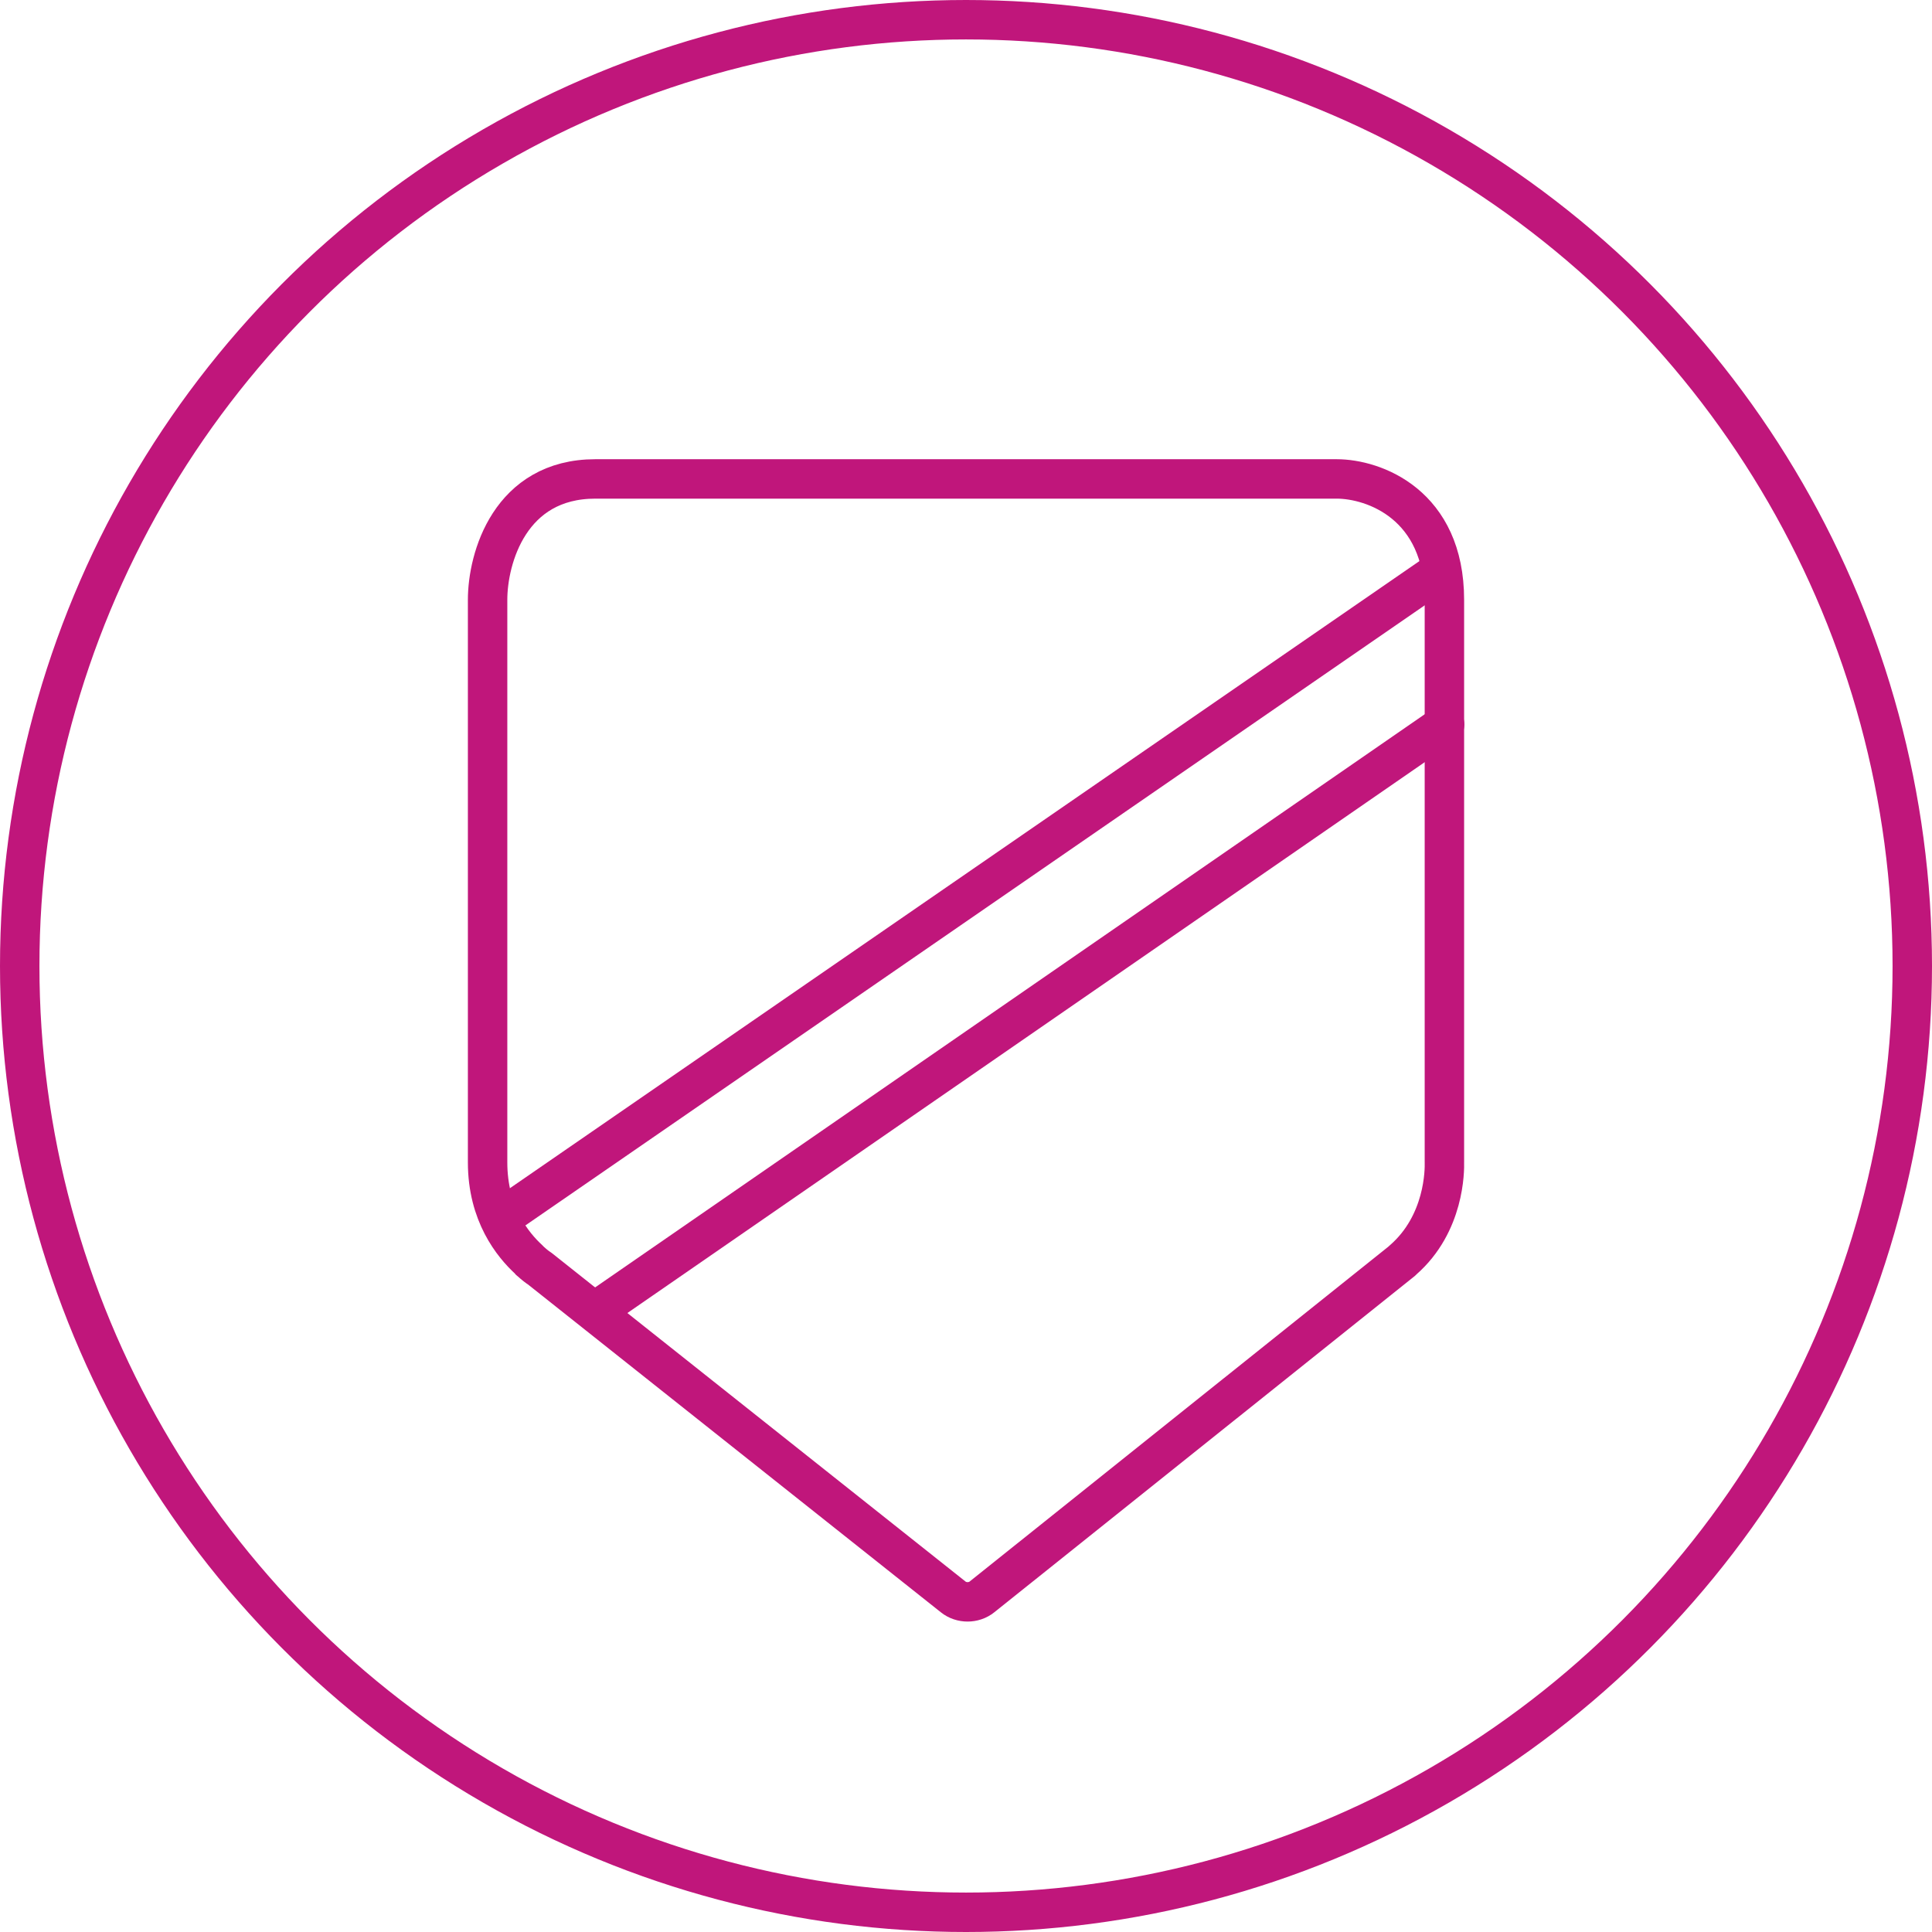 <?xml version="1.0" encoding="UTF-8"?><svg id="Ebene_2" xmlns="http://www.w3.org/2000/svg" viewBox="0 0 73.5 73.5"><defs><style>.cls-1{fill:none;stroke:#c0167b;stroke-linecap:round;stroke-linejoin:round;stroke-width:1.5px;}</style></defs><g id="Ebene_1-2"><g><circle class="cls-1" cx="36.75" cy="36.75" r="36"/><g id="Bildmaterial_9"><g><line class="cls-1" x1="22.74" y1="49.82" x2="54.96" y2="27.56"/><line class="cls-1" x1="19.13" y1="46.3" x2="54.72" y2="21.76"/><path class="cls-1" d="m54.95,44.19v-5.31s0,0,0,0v-16.06c0-3.64-2.69-4.6-4.1-4.6h-28.2c-3.25,0-4.1,3.01-4.1,4.6v16.06s0,0,0,0v5.34c0,1.97.96,3.14,1.57,3.7,0,0,.01.02.02.03l.05.04c.14.13.26.22.34.27l15.73,12.49c.16.13.36.19.55.19s.39-.06.55-.19l15.98-12.78s.02-.03.04-.04c1.58-1.38,1.58-3.41,1.57-3.72Z"/></g></g></g></g></svg>